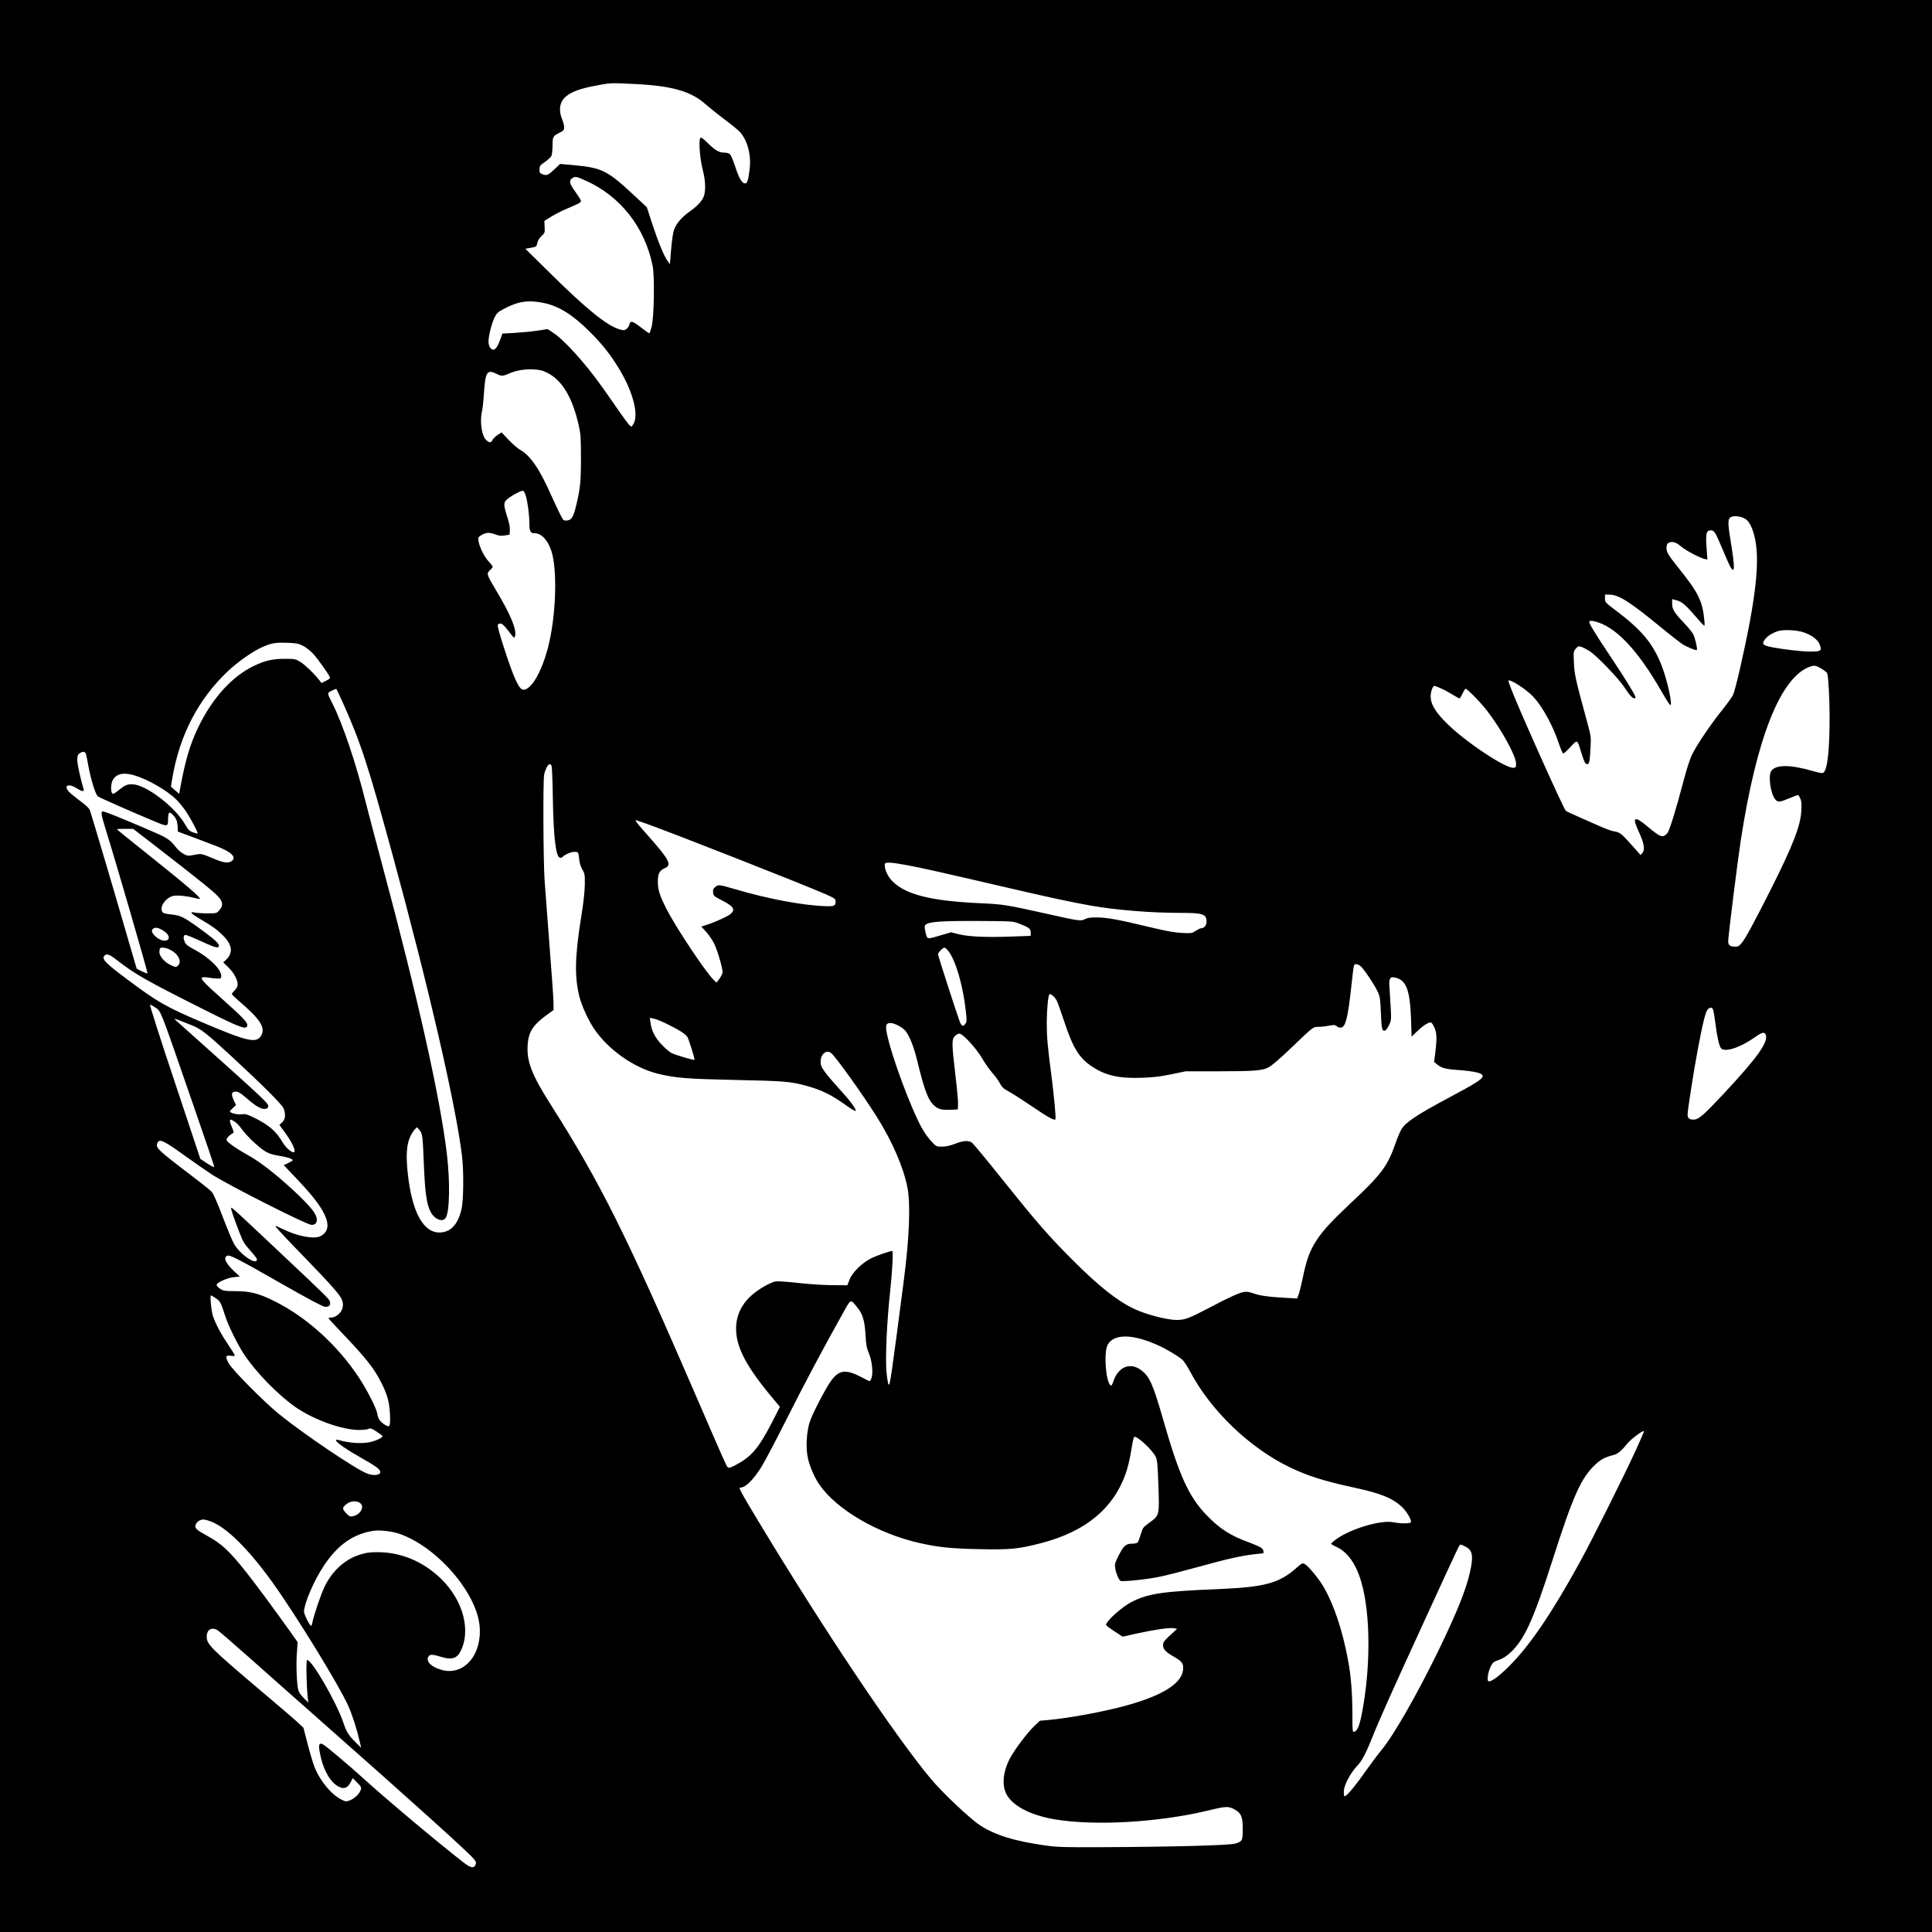 <?xml version="1.0" encoding="UTF-8" standalone="yes"?>
<svg version="1.0" xmlns="http://www.w3.org/2000/svg" width="1500pt" height="1500pt" viewBox="0 0 2000 2000" preserveAspectRatio="xMidYMid meet">
  <g transform="translate(0,2000) scale(0.1,-0.1)" fill="#000000" stroke="none">
    <path d="M0 10000 l0 -10000 10000 0 10000 0 0 10000 0 10000 -10000 0 -10000
0 0 -10000z m6579 9130 c382 -19 580 -77 728 -212 38 -33 127 -104 198 -158
72 -53 143 -112 159 -131 77 -91 114 -238 96 -383 -14 -108 -23 -140 -43 -144
-32 -6 -66 49 -104 167 -21 63 -45 123 -55 133 -11 11 -33 18 -58 18 -56 0
-93 21 -173 99 -55 53 -70 63 -78 51 -18 -26 -3 -217 25 -325 28 -106 33 -204
15 -268 -13 -48 -64 -106 -146 -164 -89 -63 -146 -131 -167 -197 -10 -30 -23
-121 -29 -203 l-12 -148 -24 33 c-39 55 -97 196 -158 382 l-57 175 -126 117
c-285 266 -336 291 -638 319 l-134 12 -36 -35 c-89 -83 -98 -88 -140 -74 -34
12 -37 16 -37 52 0 35 4 41 55 77 30 21 60 48 67 60 7 12 12 60 13 108 0 96 3
100 78 138 37 19 42 26 42 55 0 18 -10 55 -21 82 -13 29 -22 69 -22 100 0 124
100 195 343 242 181 36 171 35 439 22z m-516 -1000 c358 -159 612 -482 693
-881 22 -110 15 -530 -10 -631 -10 -38 -21 -68 -25 -68 -4 0 -42 27 -85 60
-90 69 -111 74 -121 30 -4 -17 -18 -38 -32 -47 -23 -15 -28 -15 -77 0 -129 41
-341 213 -704 572 l-264 260 58 10 c57 10 58 11 66 50 6 25 21 50 44 72 34 31
35 34 32 94 l-3 62 69 43 c38 24 112 62 165 84 130 55 146 64 145 81 -1 8 -26
49 -58 93 -61 85 -68 116 -34 140 32 22 42 21 141 -24z m-436 -1266 c158 -32
300 -121 479 -299 133 -132 220 -244 312 -398 139 -234 197 -470 137 -560 -17
-27 -18 -27 -38 -10 -10 10 -65 83 -120 163 -55 80 -128 183 -161 230 -174
246 -393 489 -509 565 l-58 38 -107 -16 c-59 -9 -164 -19 -234 -23 l-127 -7
-23 -64 c-24 -67 -49 -103 -72 -103 -26 0 -49 39 -49 83 0 60 32 187 62 249
22 45 35 57 90 87 152 82 257 98 418 65z m38 -723 c154 -76 263 -259 327 -549
19 -84 22 -129 22 -332 0 -247 -7 -319 -50 -495 -29 -119 -47 -149 -96 -153
-33 -3 -36 0 -65 55 -17 32 -61 126 -98 208 -121 273 -215 410 -323 470 -26
15 -79 61 -118 103 l-72 76 -41 -27 c-23 -15 -47 -39 -53 -52 -15 -32 -33 -31
-68 3 -45 45 -65 195 -40 297 6 22 15 106 20 187 14 218 33 247 130 198 49
-25 66 -25 124 1 77 34 164 49 254 45 68 -3 95 -9 147 -35z m-222 -1273 c19
-64 37 -199 37 -286 0 -81 11 -102 53 -102 70 0 134 -66 173 -178 66 -192 51
-675 -31 -997 -66 -258 -174 -445 -256 -445 -47 0 -101 119 -215 475 -30 93
-53 179 -52 190 2 14 11 20 28 20 19 0 38 -18 84 -78 60 -78 60 -79 68 -50 18
66 -47 223 -202 481 -96 161 -97 164 -51 206 12 11 21 24 21 29 0 5 -18 30
-41 54 -46 50 -95 148 -105 210 -6 36 -3 43 19 57 51 34 88 38 148 16 44 -17
65 -19 105 -13 l49 8 3 46 c2 30 -7 78 -28 141 -40 127 -40 149 8 186 44 35
130 81 153 82 10 0 21 -18 32 -52z m12622 -238 c41 -25 71 -81 96 -177 62
-241 20 -633 -147 -1368 -30 -132 -63 -258 -74 -280 -11 -22 -63 -94 -116
-160 -123 -154 -268 -370 -311 -463 -19 -40 -54 -148 -78 -240 -87 -330 -153
-544 -176 -568 -47 -51 -69 -43 -204 70 -138 116 -163 101 -91 -53 55 -117 67
-185 39 -219 l-19 -24 -98 110 c-103 116 -119 127 -179 136 -21 2 -90 28 -155
57 -64 29 -166 74 -226 100 -60 26 -112 51 -117 56 -27 27 -511 1109 -573
1281 -26 73 -26 73 -5 67 60 -19 188 -109 247 -174 93 -101 201 -300 261 -483
18 -54 38 -98 44 -98 7 0 40 30 74 67 73 79 70 80 109 -47 35 -112 44 -130 65
-130 22 0 26 22 34 170 6 114 6 116 -40 285 -116 425 -127 475 -132 596 -5
112 -5 116 20 144 24 29 26 29 64 16 21 -8 58 -28 83 -44 72 -49 290 -275 345
-357 27 -41 60 -87 74 -102 27 -30 51 -37 51 -14 0 18 -102 185 -246 401 -177
265 -237 364 -231 379 5 11 15 12 49 5 216 -49 444 -285 697 -725 43 -76 84
-140 91 -142 28 -10 -28 250 -87 403 -88 230 -207 373 -478 577 -108 81 -110
84 -110 123 l0 40 50 -1 c93 -2 206 -74 502 -316 109 -90 222 -178 249 -196
51 -32 141 -68 150 -60 8 9 -18 123 -37 161 -11 21 -53 73 -93 115 -104 109
-126 144 -126 203 l0 47 38 -10 c62 -17 95 -43 192 -155 51 -60 97 -109 101
-111 5 -2 6 21 3 50 -19 205 -60 289 -265 545 -115 143 -131 172 -127 221 2
29 8 38 29 46 38 13 70 2 124 -43 51 -43 193 -117 240 -127 l30 -6 -9 124
c-10 146 -2 178 43 178 37 0 46 -14 121 -192 74 -176 91 -210 109 -216 19 -6
11 85 -24 302 -31 187 -30 225 5 244 32 16 104 7 145 -18z m618 -1180 c83 -31
139 -77 157 -128 21 -60 10 -67 -103 -67 -107 0 -404 39 -453 60 -39 16 -41
26 -14 65 24 34 76 67 133 86 62 20 207 12 280 -16z m-15549 -134 c32 -16 76
-50 108 -84 49 -54 160 -209 173 -243 4 -10 -8 -21 -41 -37 l-46 -23 -21 28
c-51 67 -156 167 -202 194 -46 27 -58 29 -154 29 -126 0 -207 -18 -316 -70
-231 -110 -433 -331 -581 -635 -88 -183 -136 -345 -191 -646 l-8 -47 -43 37
-43 38 16 94 c75 440 268 811 572 1099 103 97 250 201 347 246 101 46 142 54
263 50 97 -3 120 -7 167 -30z m15722 -238 c29 -18 56 -39 59 -47 12 -31 25
-264 25 -451 0 -349 -22 -544 -64 -579 -9 -8 -38 -3 -102 15 -238 70 -390 71
-438 3 -35 -50 -6 -243 44 -297 27 -29 40 -28 140 13 46 19 88 35 93 35 4 0
15 -17 24 -37 12 -29 14 -60 10 -128 -8 -154 -86 -354 -307 -795 -177 -351
-272 -528 -310 -572 -25 -31 -38 -38 -66 -38 -54 0 -74 15 -74 56 0 51 96 818
130 1042 163 1063 412 1691 715 1800 47 17 63 14 121 -20z m-3942 -203 c31
-13 86 -43 122 -65 36 -22 69 -40 73 -40 4 0 18 23 31 50 13 28 27 50 32 50
18 0 165 -151 229 -237 152 -201 292 -459 293 -538 1 -36 -2 -40 -26 -43 -81
-9 -501 270 -694 463 -117 117 -164 196 -164 277 0 48 22 108 39 108 5 0 34
-11 65 -25z m-11370 -138 c188 -417 264 -649 520 -1587 375 -1375 653 -2582
718 -3110 20 -162 17 -468 -5 -560 -36 -151 -105 -229 -211 -238 -182 -15
-304 208 -347 631 -17 172 -9 277 25 354 15 34 38 71 51 83 l22 21 26 -30 c31
-37 33 -55 46 -381 11 -267 28 -385 67 -462 40 -80 126 -115 158 -65 41 61 46
375 12 662 -71 589 -300 1615 -665 2976 -66 245 -145 545 -176 667 -101 406
-238 810 -345 1022 -55 108 -55 106 -7 129 23 11 44 20 47 20 3 0 32 -59 64
-132z m-2653 -547 c4 -14 14 -65 23 -115 27 -147 76 -305 100 -320 23 -15 376
-171 579 -255 145 -61 147 -61 147 27 0 28 5 55 11 59 16 10 68 -46 79 -85 5
-20 10 -52 10 -72 l0 -37 153 -57 c83 -32 197 -75 252 -96 154 -59 209 -116
150 -155 -32 -21 -80 -15 -165 20 -149 62 -142 61 -217 47 -65 -13 -72 -12
-110 8 -23 11 -57 40 -75 62 -75 95 -86 102 -318 201 -277 119 -426 178 -445
178 -23 0 -18 -32 24 -169 105 -335 444 -1502 438 -1508 -3 -2 -29 8 -59 22
l-53 27 -59 201 c-183 633 -417 1422 -428 1445 -7 15 -42 49 -78 75 -36 27
-86 66 -112 88 -91 76 -46 123 55 59 54 -34 81 -39 73 -12 -29 94 -66 263 -66
300 0 52 5 63 35 80 29 17 49 10 56 -18z m4817 -112 c6 -8 12 -142 15 -338 7
-419 32 -620 77 -620 10 0 22 5 25 10 10 16 77 48 105 50 56 5 57 4 65 -67 4
-46 15 -83 33 -113 25 -42 27 -53 26 -155 -1 -74 -13 -184 -37 -335 -67 -414
-71 -627 -17 -835 25 -95 91 -238 150 -325 148 -218 411 -403 660 -465 182
-45 304 -54 815 -65 495 -10 561 -16 721 -60 159 -43 258 -92 411 -201 54 -38
99 -65 101 -59 7 19 -62 111 -167 225 -56 61 -123 139 -149 175 -40 55 -47 71
-47 111 0 78 61 126 109 88 46 -36 325 -426 473 -661 162 -257 278 -527 318
-738 32 -174 18 -522 -40 -965 -135 -1036 -142 -1082 -157 -1067 -5 5 -15 63
-21 128 -13 150 3 517 38 839 21 192 33 415 22 415 -24 0 -166 -49 -220 -77
-96 -48 -196 -147 -224 -223 l-21 -55 -163 1 c-94 1 -245 11 -354 24 -104 12
-205 18 -225 15 -51 -10 -156 -67 -227 -125 -121 -98 -183 -221 -183 -364 0
-193 106 -394 379 -720 l75 -89 -78 -153 c-142 -275 -214 -360 -375 -447 -56
-30 -75 -36 -86 -27 -15 13 -19 21 -365 820 -681 1575 -961 2135 -1459 2919
-211 331 -262 465 -248 645 10 123 56 196 186 291 l81 59 0 73 c0 40 -18 299
-40 575 -21 277 -45 586 -52 688 -14 203 -18 1027 -5 1100 8 47 40 110 56 110
5 0 13 -6 19 -12z m-4318 -104 c142 -42 344 -159 438 -254 29 -30 73 -83 97
-119 53 -81 128 -222 121 -229 -3 -3 -25 3 -49 12 -36 13 -49 26 -81 82 -104
182 -406 412 -544 415 -54 2 -77 -8 -137 -56 -58 -46 -66 -49 -76 -34 -14 22
-10 97 6 129 36 70 111 88 225 54z m5307 -503 c307 -110 1614 -625 1846 -726
97 -43 107 -50 107 -74 0 -48 -11 -54 -97 -52 -235 7 -593 73 -943 176 -168
49 -172 49 -204 24 -22 -17 -27 -28 -24 -58 3 -34 7 -38 92 -82 119 -61 140
-93 93 -137 -27 -25 -146 -81 -240 -112 l-67 -22 51 -56 c29 -32 67 -88 85
-127 33 -69 84 -246 84 -290 0 -12 -14 -41 -31 -65 l-31 -42 -25 23 c-86 81
-399 551 -499 750 -67 134 -84 190 -84 274 0 83 18 115 76 140 71 30 41 87
-171 327 -120 134 -146 168 -131 168 2 0 53 -18 113 -39z m-5070 -243 c274
-212 502 -391 578 -458 101 -87 117 -135 66 -192 -29 -33 -30 -33 -123 -33
-51 0 -110 4 -130 8 -62 13 -45 -8 50 -64 128 -76 171 -106 230 -163 108 -103
120 -188 39 -265 l-26 -23 53 -52 c57 -56 96 -128 96 -177 0 -21 -10 -40 -30
-61 -16 -16 -30 -33 -30 -38 0 -5 28 -33 62 -62 233 -199 290 -286 241 -369
-49 -82 -138 -62 -596 132 -392 167 -475 214 -804 461 -215 161 -254 203 -221
236 23 23 53 12 123 -43 197 -153 294 -208 910 -518 382 -192 445 -214 445
-157 0 28 -51 82 -245 255 -204 182 -244 224 -222 236 8 5 38 4 67 -1 29 -6
70 -10 91 -10 36 0 39 2 39 28 0 69 -125 191 -281 274 -64 33 -85 50 -95 75
-16 37 -17 53 -5 71 6 10 38 -1 138 -46 164 -75 201 -88 215 -74 19 19 -18 59
-135 146 -206 153 -249 177 -334 187 -99 11 -112 16 -119 45 -14 55 53 137
122 150 44 8 140 -1 214 -21 30 -8 56 -12 59 -10 12 13 -144 146 -586 499
-150 119 -273 219 -273 221 0 3 38 5 84 5 l84 0 249 -192z m7755 -183 c140
-25 345 -71 1028 -230 470 -109 684 -155 883 -190 262 -46 616 -75 927 -75
234 0 270 -12 270 -92 0 -38 -26 -68 -59 -68 -8 0 -32 -12 -53 -26 -36 -25
-42 -26 -140 -22 -81 4 -158 18 -359 66 -313 75 -419 94 -529 95 -63 0 -94 -4
-119 -18 -44 -22 -55 -21 -419 61 -398 88 -426 93 -667 104 -501 23 -762 87
-901 222 -53 50 -89 127 -85 181 1 24 60 23 223 -8z m1170 -607 c99 -38 118
-52 118 -92 l0 -34 -197 -7 c-256 -10 -446 -2 -548 24 l-80 20 -119 -35 c-134
-39 -128 -41 -147 43 -9 41 -9 56 0 67 29 35 157 44 561 42 344 -2 345 -2 412
-28z m-8859 -74 c49 -32 67 -68 45 -91 -23 -22 -80 -9 -123 28 -44 39 -54 68
-29 86 23 17 57 10 107 -23z m78 -201 c77 -41 112 -118 73 -157 -20 -21 -29
-20 -80 5 -61 29 -114 91 -114 132 0 19 3 37 7 40 14 15 68 6 114 -20z m8042
-3 c78 -93 156 -357 186 -634 10 -85 9 -102 -4 -122 -24 -37 -42 -29 -63 29
-31 83 -222 675 -222 689 0 16 50 68 66 68 7 0 24 -13 37 -30z m4271 -161 c33
-26 147 -197 180 -269 21 -47 25 -76 30 -200 8 -180 12 -200 37 -200 13 0 27
17 45 52 26 52 27 56 21 183 -4 71 -10 166 -13 210 -8 97 4 118 59 105 114
-25 153 -127 164 -428 l6 -183 51 49 c57 55 100 86 133 96 19 6 26 0 48 -43
29 -58 32 -116 13 -268 l-12 -96 33 -27 c41 -35 85 -47 196 -55 201 -15 278
-34 273 -68 -4 -29 -80 -77 -343 -217 -345 -184 -455 -258 -499 -333 -14 -23
-41 -89 -61 -146 -82 -235 -146 -320 -470 -623 -347 -325 -423 -443 -486 -753
-16 -77 -36 -160 -45 -184 l-16 -43 -122 7 c-169 9 -270 23 -333 47 -39 14
-67 18 -95 14 -48 -8 -158 -57 -348 -158 -221 -116 -262 -132 -350 -132 -96
-1 -321 58 -438 114 -179 85 -370 237 -642 510 -244 244 -365 383 -716 821
-161 202 -305 376 -321 389 -35 27 -90 24 -186 -14 -45 -17 -87 -26 -126 -26
-57 0 -59 1 -108 53 -27 28 -68 84 -91 124 -116 198 -333 785 -373 1005 -14
77 -5 98 40 98 40 0 128 -47 156 -84 44 -58 84 -160 120 -306 75 -309 113
-410 179 -468 42 -36 75 -44 171 -40 l70 3 3 51 c2 28 -11 166 -28 307 -38
322 -39 369 -5 402 13 14 34 25 46 25 36 0 175 -151 238 -259 30 -52 77 -117
103 -147 27 -29 61 -76 77 -105 23 -44 38 -58 88 -85 33 -17 144 -88 246 -157
168 -114 229 -148 243 -135 7 8 -15 247 -41 448 -42 321 -49 401 -49 560 1
137 14 273 28 288 11 10 57 -30 76 -67 10 -21 44 -116 75 -210 92 -280 156
-384 293 -474 138 -91 278 -123 514 -114 117 4 188 12 303 36 l149 31 346 0
c347 0 446 7 504 37 42 21 118 86 261 223 209 200 208 200 261 200 26 0 75 5
110 12 57 10 66 9 83 -6 11 -10 30 -16 43 -14 48 7 72 105 108 437 11 104 22
196 26 205 8 22 36 20 68 -5z m-12479 -427 c64 -43 42 11 396 -1011 121 -348
219 -637 217 -642 -2 -5 -35 12 -74 38 l-70 46 -266 799 c-153 457 -261 798
-255 798 7 -1 30 -13 52 -28z m16122 -10 c7 -4 19 -65 28 -137 21 -163 41
-254 62 -277 40 -45 199 8 352 116 72 51 98 57 110 24 28 -76 -86 -236 -437
-612 -210 -224 -258 -266 -311 -266 -45 0 -61 14 -61 54 0 43 65 459 106 676
55 290 82 398 107 415 24 17 27 18 44 7z m-15746 -174 c100 -39 153 -81 409
-317 331 -306 527 -502 545 -544 25 -60 20 -114 -14 -145 l-29 -27 55 -75 c58
-78 103 -162 103 -193 0 -45 -83 16 -128 93 -63 110 -143 178 -302 255 -65 31
-82 35 -122 30 -45 -5 -118 14 -118 30 0 4 14 20 32 36 l31 30 -23 48 c-25 54
-24 84 3 89 34 7 62 -7 127 -64 88 -78 147 -114 186 -114 35 0 50 21 35 48
-17 30 -149 153 -551 512 -217 194 -402 359 -410 367 -10 9 4 7 40 -7 30 -12
89 -36 131 -52z m4924 12 c127 -63 190 -103 211 -135 14 -21 74 -213 74 -236
0 -9 -198 49 -240 71 -20 10 -66 50 -102 88 -69 74 -103 140 -115 230 l-6 45
39 -7 c21 -4 84 -29 139 -56z m-4479 -1009 c18 -11 44 -37 60 -58 51 -68 96
-117 163 -176 96 -85 133 -104 236 -121 89 -14 145 -32 145 -47 0 -4 -21 -17
-46 -29 l-47 -21 54 -57 c232 -241 316 -346 369 -456 51 -108 37 -181 -43
-223 -67 -34 -243 0 -399 78 -32 16 -63 29 -69 29 -6 0 71 -85 172 -190 501
-517 528 -550 529 -630 0 -67 -63 -130 -130 -130 -11 0 -20 -3 -20 -6 0 -3 69
-79 154 -167 241 -253 322 -357 396 -506 60 -119 82 -202 87 -321 5 -131 -1
-143 -56 -107 -50 33 -67 59 -76 115 -9 55 -104 241 -188 369 -223 338 -540
625 -873 792 -162 81 -254 105 -405 105 -117 1 -128 3 -162 26 -21 14 -36 32
-35 40 5 25 113 73 180 79 l61 6 -53 49 c-93 87 -121 144 -80 166 27 14 104
-26 586 -301 240 -137 402 -223 424 -226 43 -6 65 14 56 51 -7 27 -27 48 -467
462 -494 466 -549 517 -556 511 -6 -7 23 -94 89 -264 34 -88 49 -113 109 -179
38 -42 69 -82 69 -90 0 -69 -170 45 -236 157 -18 30 -71 158 -119 284 -55 145
-97 240 -114 258 -14 16 -115 96 -224 179 -331 251 -359 278 -339 323 23 51
58 35 305 -143 89 -63 205 -144 257 -178 168 -110 986 -524 1035 -524 62 0 73
60 25 132 -40 60 -155 177 -303 307 -156 136 -276 225 -384 285 -108 60 -209
130 -217 151 -6 16 22 50 59 71 18 10 18 12 -3 62 -23 52 -28 82 -14 82 4 0
21 -9 38 -19z m-191 -1831 c45 -31 50 -39 100 -193 29 -91 119 -273 182 -372
127 -197 368 -444 558 -572 187 -125 466 -224 639 -226 45 0 91 5 102 11 19
10 30 6 83 -28 33 -22 61 -43 61 -48 0 -13 -51 -39 -109 -56 -86 -25 -238 -17
-352 19 -13 4 -19 1 -19 -8 0 -19 112 -96 265 -182 133 -75 180 -108 189 -132
17 -42 -58 -57 -136 -26 -122 48 -656 409 -909 614 -154 125 -474 448 -518
521 -42 72 -37 92 19 83 26 -4 40 -3 40 4 0 6 -31 57 -69 113 -74 109 -128
211 -156 293 -18 52 -33 215 -21 215 4 0 27 -13 51 -30z m6646 -103 c51 -63
71 -134 79 -282 6 -99 12 -131 35 -185 33 -77 46 -210 25 -260 -7 -17 -16 -29
-20 -28 -4 2 -46 23 -93 47 -158 81 -229 68 -312 -55 -66 -99 -181 -323 -211
-409 -36 -107 -45 -280 -19 -388 20 -84 69 -195 116 -264 178 -260 607 -510
1041 -607 196 -44 327 -57 623 -63 315 -6 394 1 630 62 472 121 769 373 889
754 15 46 36 140 47 210 11 69 24 130 29 135 22 22 196 -138 226 -209 14 -32
19 -92 26 -298 10 -307 11 -303 -94 -380 -65 -48 -69 -52 -89 -121 -12 -39
-26 -77 -31 -83 -6 -7 -32 -13 -58 -13 -64 0 -88 -21 -140 -123 -39 -78 -42
-89 -35 -133 7 -49 36 -117 54 -129 18 -11 275 15 398 41 67 13 250 60 406
103 295 82 433 113 577 131 46 5 88 10 92 10 16 0 8 37 -11 54 -11 10 -68 35
-126 57 -197 71 -311 144 -448 288 -184 193 -281 407 -451 1003 -102 354 -138
433 -227 497 -112 82 -235 30 -284 -120 -13 -38 -20 -47 -30 -39 -48 40 -70
336 -30 415 60 120 258 119 525 -2 88 -40 213 -115 253 -152 15 -14 50 -68 78
-121 215 -404 609 -783 1024 -986 188 -91 359 -146 680 -215 264 -57 385 -106
482 -193 52 -47 111 -145 98 -165 -8 -14 -110 -14 -176 0 -137 29 -469 -73
-614 -188 -19 -15 -35 -31 -35 -35 0 -3 25 -18 56 -32 115 -53 203 -178 257
-366 97 -334 97 -897 2 -1374 -24 -119 -46 -168 -79 -174 -14 -3 -16 14 -16
170 0 224 -14 406 -45 571 -58 314 -148 581 -258 768 -48 81 -155 209 -190
228 -24 13 -28 11 -86 -40 -180 -159 -329 -199 -806 -219 -578 -24 -724 -45
-896 -131 -104 -52 -269 -200 -269 -241 0 -5 39 -34 86 -65 l86 -56 142 32
c186 41 343 64 386 56 l35 -7 -73 -67 c-63 -59 -72 -72 -72 -102 0 -43 27 -71
122 -125 77 -44 94 -71 84 -138 -21 -136 -210 -255 -570 -357 -230 -65 -610
-136 -831 -155 l-80 -7 -59 -56 c-72 -69 -198 -236 -248 -328 -73 -135 -89
-277 -42 -371 62 -125 249 -223 504 -266 419 -70 1081 -31 1597 94 178 43 199
44 266 7 66 -37 82 -75 82 -198 0 -123 -4 -132 -79 -154 -59 -18 -656 -34
-1391 -37 -362 -2 -451 1 -560 16 -324 44 -537 109 -692 212 -107 71 -391 340
-509 482 -379 456 -1110 1547 -1787 2670 -171 283 -203 342 -186 342 54 0 126
68 216 206 31 48 147 267 258 488 184 367 401 774 592 1114 85 152 75 149 154
49z m8053 -1469 c-133 -289 -446 -915 -576 -1153 -294 -536 -521 -869 -737
-1085 -109 -108 -191 -167 -214 -153 -16 10 -2 98 24 149 22 45 29 51 84 70
41 14 78 38 118 74 146 134 239 336 437 955 216 676 298 858 448 997 58 53 94
72 189 97 43 12 78 42 145 124 37 44 156 132 166 122 3 -2 -35 -91 -84 -197z
m-13219 -540 c68 -31 26 -126 -65 -145 -26 -5 -35 0 -65 31 -41 44 -43 55 -12
84 42 40 96 51 142 30z m-1531 -199 c161 -60 387 -283 636 -629 250 -349 689
-1064 787 -1283 42 -96 88 -239 117 -366 l15 -64 -55 54 c-75 74 -98 111 -129
204 -70 212 -338 673 -377 649 -11 -7 -5 -282 8 -389 l6 -50 -46 45 c-26 25
-51 60 -57 80 -17 60 -25 259 -16 383 l8 118 -72 102 c-177 248 -379 521 -464
627 -176 220 -250 289 -405 374 -111 61 -127 77 -114 113 10 30 45 53 81 53
12 0 47 -9 77 -21z m1945 -125 c388 -130 805 -608 836 -958 27 -299 -166 -519
-396 -452 -102 29 -159 84 -137 132 14 30 41 31 128 4 124 -38 176 -19 218 78
102 236 -9 561 -263 775 -179 151 -384 228 -605 229 -85 0 -120 -5 -186 -26
-155 -49 -285 -168 -364 -331 -37 -77 -112 -297 -126 -370 -3 -19 -9 -35 -13
-35 -15 1 -74 117 -74 147 2 86 104 323 205 474 144 217 303 329 513 362 62
10 190 -4 264 -29z m11041 -134 c75 -38 85 -97 46 -270 -41 -180 -135 -412
-316 -788 -229 -471 -476 -903 -602 -1052 -30 -36 -102 -132 -161 -215 -119
-169 -204 -268 -219 -259 -6 4 -8 29 -6 59 5 63 69 182 136 253 51 53 92 132
161 304 70 176 209 487 529 1183 377 822 369 805 382 805 6 0 29 -9 50 -20z
m-12915 -868 c17 -11 174 -147 350 -303 176 -157 496 -440 710 -629 955 -843
1535 -1366 1588 -1432 27 -33 29 -41 19 -63 -18 -40 -51 -32 -133 32 -256 199
-803 658 -1034 869 -145 131 -386 335 -413 347 -38 18 -46 -1 -33 -77 28 -160
91 -287 172 -346 67 -48 114 -38 150 32 l21 41 45 -46 c38 -37 45 -49 39 -71
-10 -40 -63 -93 -111 -112 -42 -16 -45 -16 -87 5 -104 50 -221 189 -279 331
-17 41 -50 152 -74 245 l-44 170 -57 53 c-31 30 -188 164 -348 299 -551 466
-596 510 -596 589 0 76 51 105 115 66z"/>
  </g>
</svg>